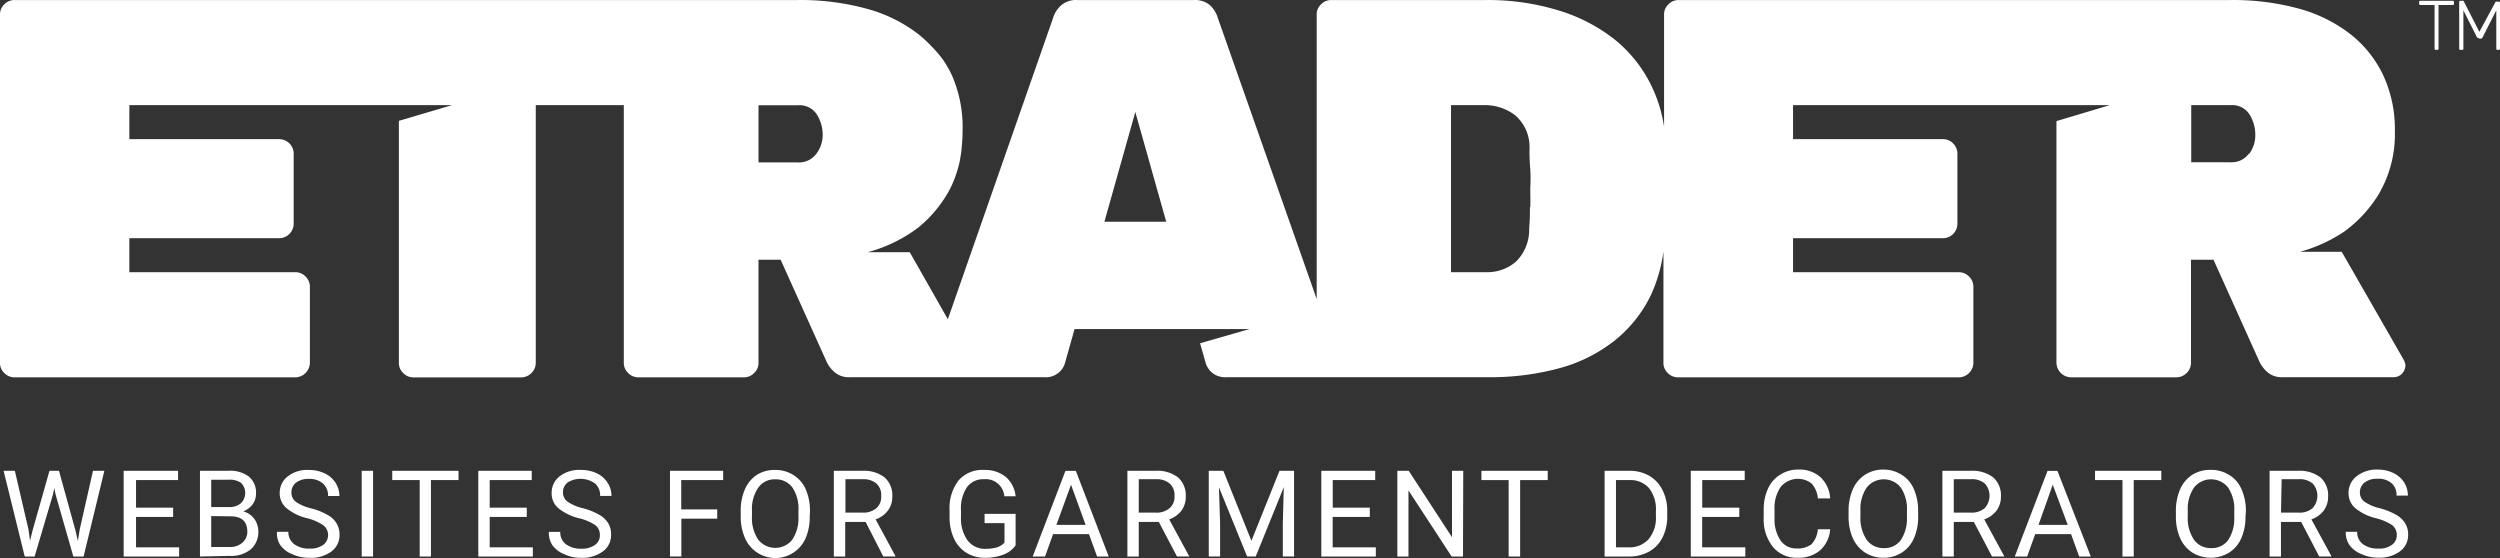<svg xmlns="http://www.w3.org/2000/svg" width="211.845" height="47.289" viewBox="0 0 211.845 47.289">
  <rect x="0" y="0" width="211.845" height="47.289" fill="#333333" stroke="none"/>
  <g id="Layer_2" data-name="Layer 2" transform="translate(0 0.003)">
    <g id="Layer_1" data-name="Layer 1" transform="translate(0 -0.003)">
      <path id="Path_1" data-name="Path 1" d="M2.4,43.047,2.532,44l.21-.859L4.178,38.07h.807l1.4,5.072.2.88.157-.985L7.866,38.07H8.83L7.07,45.332H6.2L4.7,40.092l-.115-.555-.115.555L2.92,45.332H2.082L.29,38.07h.954Z" transform="translate(0.014 1.825)" fill="#fff"/>
      <path id="Path_2" data-name="Path 2" d="M14.191,41.979H11.048v2.578H14.7v.775H10V38.07h4.611v.786H11.048v2.337h3.144Z" transform="translate(0.479 1.825)" fill="#fff"/>
      <path id="Path_3" data-name="Path 3" d="M16.17,45.332V38.07h2.379a2.662,2.662,0,0,1,1.771.492,1.76,1.76,0,0,1,.6,1.446,1.509,1.509,0,0,1-.283.9,1.844,1.844,0,0,1-.8.6,1.7,1.7,0,0,1,.933.629,1.813,1.813,0,0,1,.346,1.048,1.939,1.939,0,0,1-.639,1.54,2.641,2.641,0,0,1-1.792.555Zm.954-4.191H18.58a1.477,1.477,0,0,0,1.048-.314,1.215,1.215,0,0,0,.031-1.729,1.656,1.656,0,0,0-1.048-.272H17.124Zm0,.765v2.62h1.582a1.519,1.519,0,0,0,1.048-.356,1.2,1.2,0,0,0,.43-.933c0-.87-.472-1.31-1.425-1.31Z" transform="translate(0.774 1.825)" fill="#fff"/>
      <path id="Path_4" data-name="Path 4" d="M24.988,42.1a4.38,4.38,0,0,1-1.792-.87,1.656,1.656,0,0,1-.566-1.278,1.76,1.76,0,0,1,.692-1.415,2.693,2.693,0,0,1,1.8-.534,3.028,3.028,0,0,1,1.331.293,2.19,2.19,0,0,1,.912.8,2.1,2.1,0,0,1,.325,1.111h-.964a1.352,1.352,0,0,0-.419-1.048,1.729,1.729,0,0,0-1.184-.4,1.771,1.771,0,0,0-1.111.314,1.048,1.048,0,0,0-.388.87.975.975,0,0,0,.367.754,3.793,3.793,0,0,0,1.289.555,5.637,5.637,0,0,1,1.415.566,1.991,1.991,0,0,1,.754.713,1.813,1.813,0,0,1,.251.964,1.7,1.7,0,0,1-.692,1.415,2.892,2.892,0,0,1-1.886.534,3.342,3.342,0,0,1-1.4-.293,2.3,2.3,0,0,1-1.048-.786A1.844,1.844,0,0,1,22.4,43.24h.964a1.278,1.278,0,0,0,.492,1.048,2.1,2.1,0,0,0,1.3.377,1.876,1.876,0,0,0,1.163-.314,1.048,1.048,0,0,0,0-1.666,4.359,4.359,0,0,0-1.331-.587Z" transform="translate(1.072 1.822)" fill="#fff"/>
      <path id="Path_5" data-name="Path 5" d="M30.214,45.332H29.25V38.07h.964Z" transform="translate(1.4 1.825)" fill="#fff"/>
      <path id="Path_6" data-name="Path 6" d="M37.337,38.856H35v6.476h-.954V38.856H31.72V38.07h5.616Z" transform="translate(1.518 1.825)" fill="#fff"/>
      <path id="Path_7" data-name="Path 7" d="M42.788,41.979H39.644v2.578H43.3v.775H38.68V38.07h4.527v.786H39.644v2.337h3.144Z" transform="translate(1.851 1.825)" fill="#fff"/>
      <path id="Path_8" data-name="Path 8" d="M46.968,42.1a4.453,4.453,0,0,1-1.792-.87,1.645,1.645,0,0,1-.555-1.278,1.75,1.75,0,0,1,.681-1.415A2.714,2.714,0,0,1,47.125,38a3.081,3.081,0,0,1,1.341.293,2.159,2.159,0,0,1,.9.8,2.022,2.022,0,0,1,.325,1.111h-.964a1.31,1.31,0,0,0-.419-1.048,2.1,2.1,0,0,0-2.326-.1,1.048,1.048,0,0,0-.4.87.954.954,0,0,0,.377.754,3.814,3.814,0,0,0,1.278.555,5.732,5.732,0,0,1,1.425.566,2.159,2.159,0,0,1,.754.713,1.8,1.8,0,0,1,.241.964,1.687,1.687,0,0,1-.681,1.415,2.945,2.945,0,0,1-1.855.555,3.259,3.259,0,0,1-1.394-.293,2.326,2.326,0,0,1-1.048-.786,1.907,1.907,0,0,1-.293-1.121h.964a1.268,1.268,0,0,0,.482,1.048,2.1,2.1,0,0,0,1.3.377A1.876,1.876,0,0,0,48.3,44.35a.985.985,0,0,0,.409-.838,1.048,1.048,0,0,0-.377-.828,4.443,4.443,0,0,0-1.362-.587Z" transform="translate(2.124 1.822)" fill="#fff"/>
      <path id="Path_9" data-name="Path 9" d="M58.183,42.125H55.144v3.206H54.18V38.07h4.506v.786H55.134v2.483h3.049Z" transform="translate(2.593 1.825)" fill="#fff"/>
      <path id="Path_10" data-name="Path 10" d="M65.747,41.94a4.485,4.485,0,0,1-.356,1.865,2.8,2.8,0,0,1-5.114,0,4.433,4.433,0,0,1-.377-1.813v-.524a4.506,4.506,0,0,1,.367-1.855,2.766,2.766,0,0,1,1.048-1.226A2.808,2.808,0,0,1,62.824,38a2.84,2.84,0,0,1,1.54.43,2.683,2.683,0,0,1,1.048,1.216,4.527,4.527,0,0,1,.356,1.865Zm-.954-.472a3.259,3.259,0,0,0-.513-1.98,1.739,1.739,0,0,0-1.457-.692,1.677,1.677,0,0,0-1.425.692,3.144,3.144,0,0,0-.545,1.918v.534a3.238,3.238,0,0,0,.534,1.97,1.844,1.844,0,0,0,2.882,0,3.28,3.28,0,0,0,.524-1.939Z" transform="translate(2.867 1.822)" fill="#fff"/>
      <path id="Path_11" data-name="Path 11" d="M70.123,42.4H68.394v2.934H67.43V38.07h2.41a2.871,2.871,0,0,1,1.886.555,2.022,2.022,0,0,1,.66,1.624,1.959,1.959,0,0,1-.367,1.184,2.211,2.211,0,0,1-1.048.754l1.7,3.144H71.621Zm-1.708-.786h1.477a1.687,1.687,0,0,0,1.132-.367,1.257,1.257,0,0,0,.419-1.048,1.3,1.3,0,0,0-.4-1.048,1.7,1.7,0,0,0-1.163-.367H68.415Z" transform="translate(3.227 1.825)" fill="#fff"/>
      <path id="Path_12" data-name="Path 12" d="M82.386,44.382a2.19,2.19,0,0,1-1.048.8,4.307,4.307,0,0,1-1.54.262,2.944,2.944,0,0,1-1.572-.419,2.8,2.8,0,0,1-1.048-1.184,4.192,4.192,0,0,1-.388-1.781v-.639a3.835,3.835,0,0,1,.765-2.536A2.672,2.672,0,0,1,79.714,38a2.787,2.787,0,0,1,1.834.587,2.483,2.483,0,0,1,.838,1.645h-.954a1.582,1.582,0,0,0-1.718-1.446,1.708,1.708,0,0,0-1.457.681,3.238,3.238,0,0,0-.5,1.959v.587a3.144,3.144,0,0,0,.555,1.949,1.823,1.823,0,0,0,1.519.723,3.625,3.625,0,0,0,.943-.115,1.572,1.572,0,0,0,.671-.409V42.506H79.756V41.72h2.63Z" transform="translate(3.675 1.822)" fill="#fff"/>
      <path id="Path_13" data-name="Path 13" d="M88.278,43.435H85.239l-.681,1.9H83.51l2.777-7.262h.88l2.787,7.262h-.985Zm-2.756-.786h2.473l-1.236-3.4Z" transform="translate(3.997 1.825)" fill="#fff"/>
      <path id="Path_14" data-name="Path 14" d="M93.832,42.4h-1.7v2.934H91.17V38.07h2.4a2.871,2.871,0,0,1,1.886.555,2.022,2.022,0,0,1,.66,1.624,1.96,1.96,0,0,1-.356,1.184,2.242,2.242,0,0,1-1.048.754l1.708,3.144H95.372Zm-1.7-.786H93.6a1.666,1.666,0,0,0,1.132-.367,1.257,1.257,0,0,0,.43-1.048,1.278,1.278,0,0,0-.409-1.048,1.656,1.656,0,0,0-1.153-.367H92.134Z" transform="translate(4.363 1.825)" fill="#fff"/>
      <path id="Path_15" data-name="Path 15" d="M98.986,38.07,101.365,44l2.379-5.931h1.236v7.262h-.954V42.5l.084-3.049-2.379,5.878H101l-2.389-5.868.1,3.039v2.829H97.75V38.07Z" transform="translate(4.678 1.825)" fill="#fff"/>
      <path id="Path_16" data-name="Path 16" d="M110.958,41.979h-3.144v2.578h3.657v.775H106.85V38.07h4.569v.786h-3.6v2.337h3.144Z" transform="translate(5.114 1.825)" fill="#fff"/>
      <path id="Path_17" data-name="Path 17" d="M118.564,45.332H117.6l-3.657-5.6v5.6H113V38.07h.964l3.667,5.627V38.07h.954Z" transform="translate(5.408 1.825)" fill="#fff"/>
      <path id="Path_18" data-name="Path 18" d="M125.417,38.856H123.08v6.476h-.974V38.856H119.8V38.07h5.617Z" transform="translate(5.733 1.825)" fill="#fff"/>
      <path id="Path_19" data-name="Path 19" d="M129.76,45.332V38.07h2.1a3.269,3.269,0,0,1,1.677.419,2.871,2.871,0,0,1,1.121,1.195,3.835,3.835,0,0,1,.409,1.771v.472a3.888,3.888,0,0,1-.4,1.792,2.777,2.777,0,0,1-1.132,1.195,3.51,3.51,0,0,1-1.718.419Zm.964-6.476v5.7h1.048a2.18,2.18,0,0,0,1.718-.692,2.829,2.829,0,0,0,.618-1.97v-.419a2.9,2.9,0,0,0-.576-1.928,2.1,2.1,0,0,0-1.656-.692Z" transform="translate(6.21 1.825)" fill="#fff"/>
      <path id="Path_20" data-name="Path 20" d="M140.838,41.979h-3.144v2.578h3.657v.775H136.73V38.07H141.3v.786h-3.6v2.337h3.144Z" transform="translate(6.544 1.825)" fill="#fff"/>
      <path id="Path_21" data-name="Path 21" d="M148.257,43.031a2.62,2.62,0,0,1-.849,1.781,2.787,2.787,0,0,1-1.907.629,2.588,2.588,0,0,1-2.1-.922,3.751,3.751,0,0,1-.775-2.473v-.7A4.192,4.192,0,0,1,143,39.563a2.682,2.682,0,0,1,1.048-1.174,2.777,2.777,0,0,1,1.53-.419,2.662,2.662,0,0,1,1.865.65,2.7,2.7,0,0,1,.817,1.792h-1.048a2.1,2.1,0,0,0-.534-1.268,1.9,1.9,0,0,0-2.609.293,3.144,3.144,0,0,0-.524,1.928v.713a3.206,3.206,0,0,0,.493,1.876,1.6,1.6,0,0,0,1.383.7,1.9,1.9,0,0,0,1.268-.367,2.1,2.1,0,0,0,.524-1.257Z" transform="translate(6.826 1.82)" fill="#fff"/>
      <path id="Path_22" data-name="Path 22" d="M155.389,41.941a4.485,4.485,0,0,1-.367,1.865,2.714,2.714,0,0,1-1.048,1.216,2.84,2.84,0,0,1-1.53.419,2.892,2.892,0,0,1-1.53-.419,2.829,2.829,0,0,1-1.048-1.205A4.432,4.432,0,0,1,149.49,42V41.48a4.506,4.506,0,0,1,.367-1.855A2.766,2.766,0,0,1,150.9,38.4a2.808,2.808,0,0,1,1.53-.43,2.84,2.84,0,0,1,1.54.43,2.609,2.609,0,0,1,1.048,1.216,4.516,4.516,0,0,1,.367,1.865Zm-.954-.472a3.248,3.248,0,0,0-.524-1.98,1.844,1.844,0,0,0-2.882,0,3.206,3.206,0,0,0-.534,1.918v.534a3.3,3.3,0,0,0,.524,1.97,1.729,1.729,0,0,0,1.457.713,1.7,1.7,0,0,0,1.436-.671,3.28,3.28,0,0,0,.524-1.939Z" transform="translate(7.154 1.821)" fill="#fff"/>
      <path id="Path_23" data-name="Path 23" d="M159.742,42.4h-1.7v2.934h-.964V38.07h2.4a2.882,2.882,0,0,1,1.9.555,2.022,2.022,0,0,1,.66,1.624,1.959,1.959,0,0,1-.367,1.184,2.242,2.242,0,0,1-1.048.754l1.708,3.144h-1.048Zm-1.7-.786h1.467a1.7,1.7,0,0,0,1.142-.367,1.548,1.548,0,0,0,.021-2.1,1.7,1.7,0,0,0-1.163-.367h-1.467Z" transform="translate(7.517 1.825)" fill="#fff"/>
      <path id="Path_24" data-name="Path 24" d="M167.7,43.435h-3.039l-.681,1.9H162.93l2.777-7.262h.838l2.829,7.262h-.985Zm-2.756-.786h2.473l-1.268-3.4Z" transform="translate(7.797 1.825)" fill="#fff"/>
      <path id="Path_25" data-name="Path 25" d="M175.036,38.856H172.7v6.476h-.954V38.856H169.42V38.07h5.617Z" transform="translate(8.108 1.825)" fill="#fff"/>
      <path id="Path_26" data-name="Path 26" d="M181.859,41.94a4.484,4.484,0,0,1-.367,1.865,2.714,2.714,0,0,1-1.048,1.216,3,3,0,0,1-3.06,0,2.829,2.829,0,0,1-1.048-1.205A4.432,4.432,0,0,1,175.96,42v-.524a4.506,4.506,0,0,1,.367-1.855,2.766,2.766,0,0,1,1.048-1.226,2.808,2.808,0,0,1,1.561-.4,2.84,2.84,0,0,1,1.54.43,2.609,2.609,0,0,1,1.048,1.216,4.516,4.516,0,0,1,.367,1.865Zm-.954-.472a3.248,3.248,0,0,0-.524-1.98,1.844,1.844,0,0,0-2.882,0,3.206,3.206,0,0,0-.534,1.918v.534a3.3,3.3,0,0,0,.524,1.97,1.729,1.729,0,0,0,1.457.713,1.7,1.7,0,0,0,1.436-.671,3.28,3.28,0,0,0,.524-1.939Z" transform="translate(8.421 1.822)" fill="#fff"/>
      <path id="Path_27" data-name="Path 27" d="M186.212,42.4H184.5v2.934h-.964V38.07h2.4a2.9,2.9,0,0,1,1.9.555,2.022,2.022,0,0,1,.66,1.624,1.96,1.96,0,0,1-.367,1.184,2.242,2.242,0,0,1-1.048.754l1.708,3.144h-1.048Zm-1.708-.786h1.467a1.7,1.7,0,0,0,1.195-.367,1.548,1.548,0,0,0,.021-2.1,1.7,1.7,0,0,0-1.163-.367h-1.467Z" transform="translate(8.784 1.825)" fill="#fff"/>
      <path id="Path_28" data-name="Path 28" d="M192.288,42.1a4.433,4.433,0,0,1-1.8-.87,1.677,1.677,0,0,1-.555-1.278,1.771,1.771,0,0,1,.681-1.415,2.735,2.735,0,0,1,1.792-.566,3.028,3.028,0,0,1,1.331.293,2.253,2.253,0,0,1,.912.8,2.1,2.1,0,0,1,.314,1.111H194a1.31,1.31,0,0,0-.419-1.048,1.676,1.676,0,0,0-1.174-.377,1.729,1.729,0,0,0-1.111.314,1.048,1.048,0,0,0-.4.87.954.954,0,0,0,.377.754,3.793,3.793,0,0,0,1.289.555,5.805,5.805,0,0,1,1.415.566,2.1,2.1,0,0,1,.754.713,1.813,1.813,0,0,1,.252.964,1.7,1.7,0,0,1-.692,1.415,2.924,2.924,0,0,1-1.844.534,3.29,3.29,0,0,1-1.394-.293A2.3,2.3,0,0,1,190,44.352a1.844,1.844,0,0,1-.3-1.111h.964a1.268,1.268,0,0,0,.482,1.048,2.1,2.1,0,0,0,1.3.377,1.834,1.834,0,0,0,1.163-.314.985.985,0,0,0,.409-.838,1.048,1.048,0,0,0-.377-.828A4.474,4.474,0,0,0,192.288,42.1Z" transform="translate(9.078 1.82)" fill="#fff"/>
      <path id="Path_29" data-name="Path 29" d="M198.449.06c.094,0,.136,0,.136.136V.291c0,.084,0,.126-.136.126h-1.174V4.084c0,.094,0,.136-.126.136h-.084c-.084,0-.126,0-.126-.136V.416h-1.174c-.094,0-.136,0-.136-.126V.2c0-.094,0-.136.136-.136h2.714" transform="translate(9.362 0.006)" fill="#fff"/>
      <path id="Path_30" data-name="Path 30" d="M200.547,3.225a.178.178,0,0,1-.178-.084L199.226.867V4.084c0,.094,0,.136-.126.136h-.094c-.094,0-.136,0-.136-.136V.2c0-.094,0-.136.136-.136h.147a.1.1,0,0,1,.084,0h0l1.341,2.63L201.961.134h0a.115.115,0,0,1,.084,0h.147c.094,0,.136,0,.136.136V4.084c0,.094,0,.136-.136.136h-.042c-.094,0-.136,0-.136-.136V.867l-1.153,2.274a.178.178,0,0,1-.178.126h-.136" transform="translate(9.517 0.006)" fill="#fff"/>
      <path id="Path_31" data-name="Path 31" d="M203.672,30.461l-5.239-9.127H194.9a12.983,12.983,0,0,0,3.709-1.687,10.981,10.981,0,0,0,2.965-3.206,10.028,10.028,0,0,0,1.362-5.344,10.824,10.824,0,0,0-.954-4.652,9.7,9.7,0,0,0-2.745-3.5A12.459,12.459,0,0,0,194.9.755,21.177,21.177,0,0,0,189.012,0H142.236a1.194,1.194,0,0,0-.859.367,1.153,1.153,0,0,0-.367.87V10.73a11.956,11.956,0,0,0-1.132-3.584,11.39,11.39,0,0,0-3.217-3.929A14.46,14.46,0,0,0,131.894.828,20.36,20.36,0,0,0,125.952,0H112.8a1.174,1.174,0,0,0-.859.367,1.153,1.153,0,0,0-.367.87v24.1L103.193,1.509a2.347,2.347,0,0,0-.639-1.048A1.918,1.918,0,0,0,101.191,0H91.279a1.918,1.918,0,0,0-1.415.5,2.347,2.347,0,0,0-.639,1.048l-8.907,25.5-3.227-5.679H73.518a12.386,12.386,0,0,0,4.307-2.1,10.614,10.614,0,0,0,2.389-2.756q.157-.251.283-.5l.094-.189.094-.2a10.249,10.249,0,0,0,.671-2.1v-.052l.063-.356.063-.44v-.115a12.971,12.971,0,0,0,.084-1.457,10.982,10.982,0,0,0-.88-4.673,9.338,9.338,0,0,0-.807-1.415A11.17,11.17,0,0,0,78.83,3.814a10.655,10.655,0,0,0-.943-.87,12.459,12.459,0,0,0-4.38-2.19A21.209,21.209,0,0,0,67.608,0H1.236a1.184,1.184,0,0,0-.87.367A1.153,1.153,0,0,0,0,1.237v29.5a1.153,1.153,0,0,0,.367.87,1.184,1.184,0,0,0,.87.367H25.023a1.257,1.257,0,0,0,1.236-1.236V24.3a1.2,1.2,0,0,0-.367-.87,1.153,1.153,0,0,0-.87-.367H10.961V20.182H23.65a1.234,1.234,0,0,0,1.236-1.226V13.015a1.234,1.234,0,0,0-1.236-1.226H10.961V8.907H38.3l-4.5,1.331v20.5a1.153,1.153,0,0,0,.367.87,1.174,1.174,0,0,0,.859.367h9.137a1.216,1.216,0,0,0,.87-.367,1.2,1.2,0,0,0,.367-.87V8.907h7.461V30.734a1.153,1.153,0,0,0,.367.87,1.184,1.184,0,0,0,.87.367h8.949a1.174,1.174,0,0,0,.859-.367,1.153,1.153,0,0,0,.367-.87V22.005h1.876l3.929,8.718a2.682,2.682,0,0,0,.6.775,1.834,1.834,0,0,0,1.362.461H88.45a1.708,1.708,0,0,0,1.278-.4,1.666,1.666,0,0,0,.5-.744l.828-2.934h14.827l-4.191,1.205.492,1.729a1.855,1.855,0,0,0,.5.744,1.76,1.76,0,0,0,1.278.4h8.582a1.111,1.111,0,0,0,.2,0H126.13a22.152,22.152,0,0,0,5.983-.754,13,13,0,0,0,4.652-2.305,11.086,11.086,0,0,0,3.144-3.929,12.931,12.931,0,0,0,1.048-3.667v9.431a1.153,1.153,0,0,0,.367.87,1.2,1.2,0,0,0,.859.367h23.8a1.216,1.216,0,0,0,.87-.367,1.2,1.2,0,0,0,.367-.87V24.3a1.2,1.2,0,0,0-.367-.87,1.216,1.216,0,0,0-.87-.367H151.939V20.182h12.69a1.184,1.184,0,0,0,.87-.356,1.216,1.216,0,0,0,.367-.87V13.015a1.216,1.216,0,0,0-.367-.87,1.184,1.184,0,0,0-.87-.356h-12.69V8.907h26.836l-4.516,1.352V30.734a1.257,1.257,0,0,0,1.236,1.236h8.928a1.216,1.216,0,0,0,.87-.367,1.2,1.2,0,0,0,.367-.87V22.005h1.907l3.929,8.718a2.892,2.892,0,0,0,.6.775,1.844,1.844,0,0,0,1.362.461h9.368a.943.943,0,0,0,.713-.3,1.048,1.048,0,0,0,.293-.7,1.2,1.2,0,0,0-.157-.492ZM69.158,13.046a1.823,1.823,0,0,1-1.582.713h-3.3V8.917h3.332a1.75,1.75,0,0,1,1.624.8,3.259,3.259,0,0,1,.482,1.718,2.651,2.651,0,0,1-.555,1.614Zm24.426,5.742,2.62-9.3,2.62,9.3Zm36.057-1.226a17.981,17.981,0,0,1-.063,1.8,3.772,3.772,0,0,1-1.121,2.808,3.709,3.709,0,0,1-2.536.891h-2.965V8.907h2.787a4.191,4.191,0,0,1,2.662.87,3.552,3.552,0,0,1,1.205,2.8,15.421,15.421,0,0,0,.063,1.75,13.639,13.639,0,0,1,0,1.6c0,.555.021,1.069,0,1.635Zm60.912-4.527a1.823,1.823,0,0,1-1.572.713h-3.3V8.907h3.332a1.739,1.739,0,0,1,1.614.8,3.227,3.227,0,0,1,.482,1.718,2.588,2.588,0,0,1-.524,1.614Z" transform="translate(0 0.003)" fill="#fff"/>
    </g>
  </g>
</svg>
